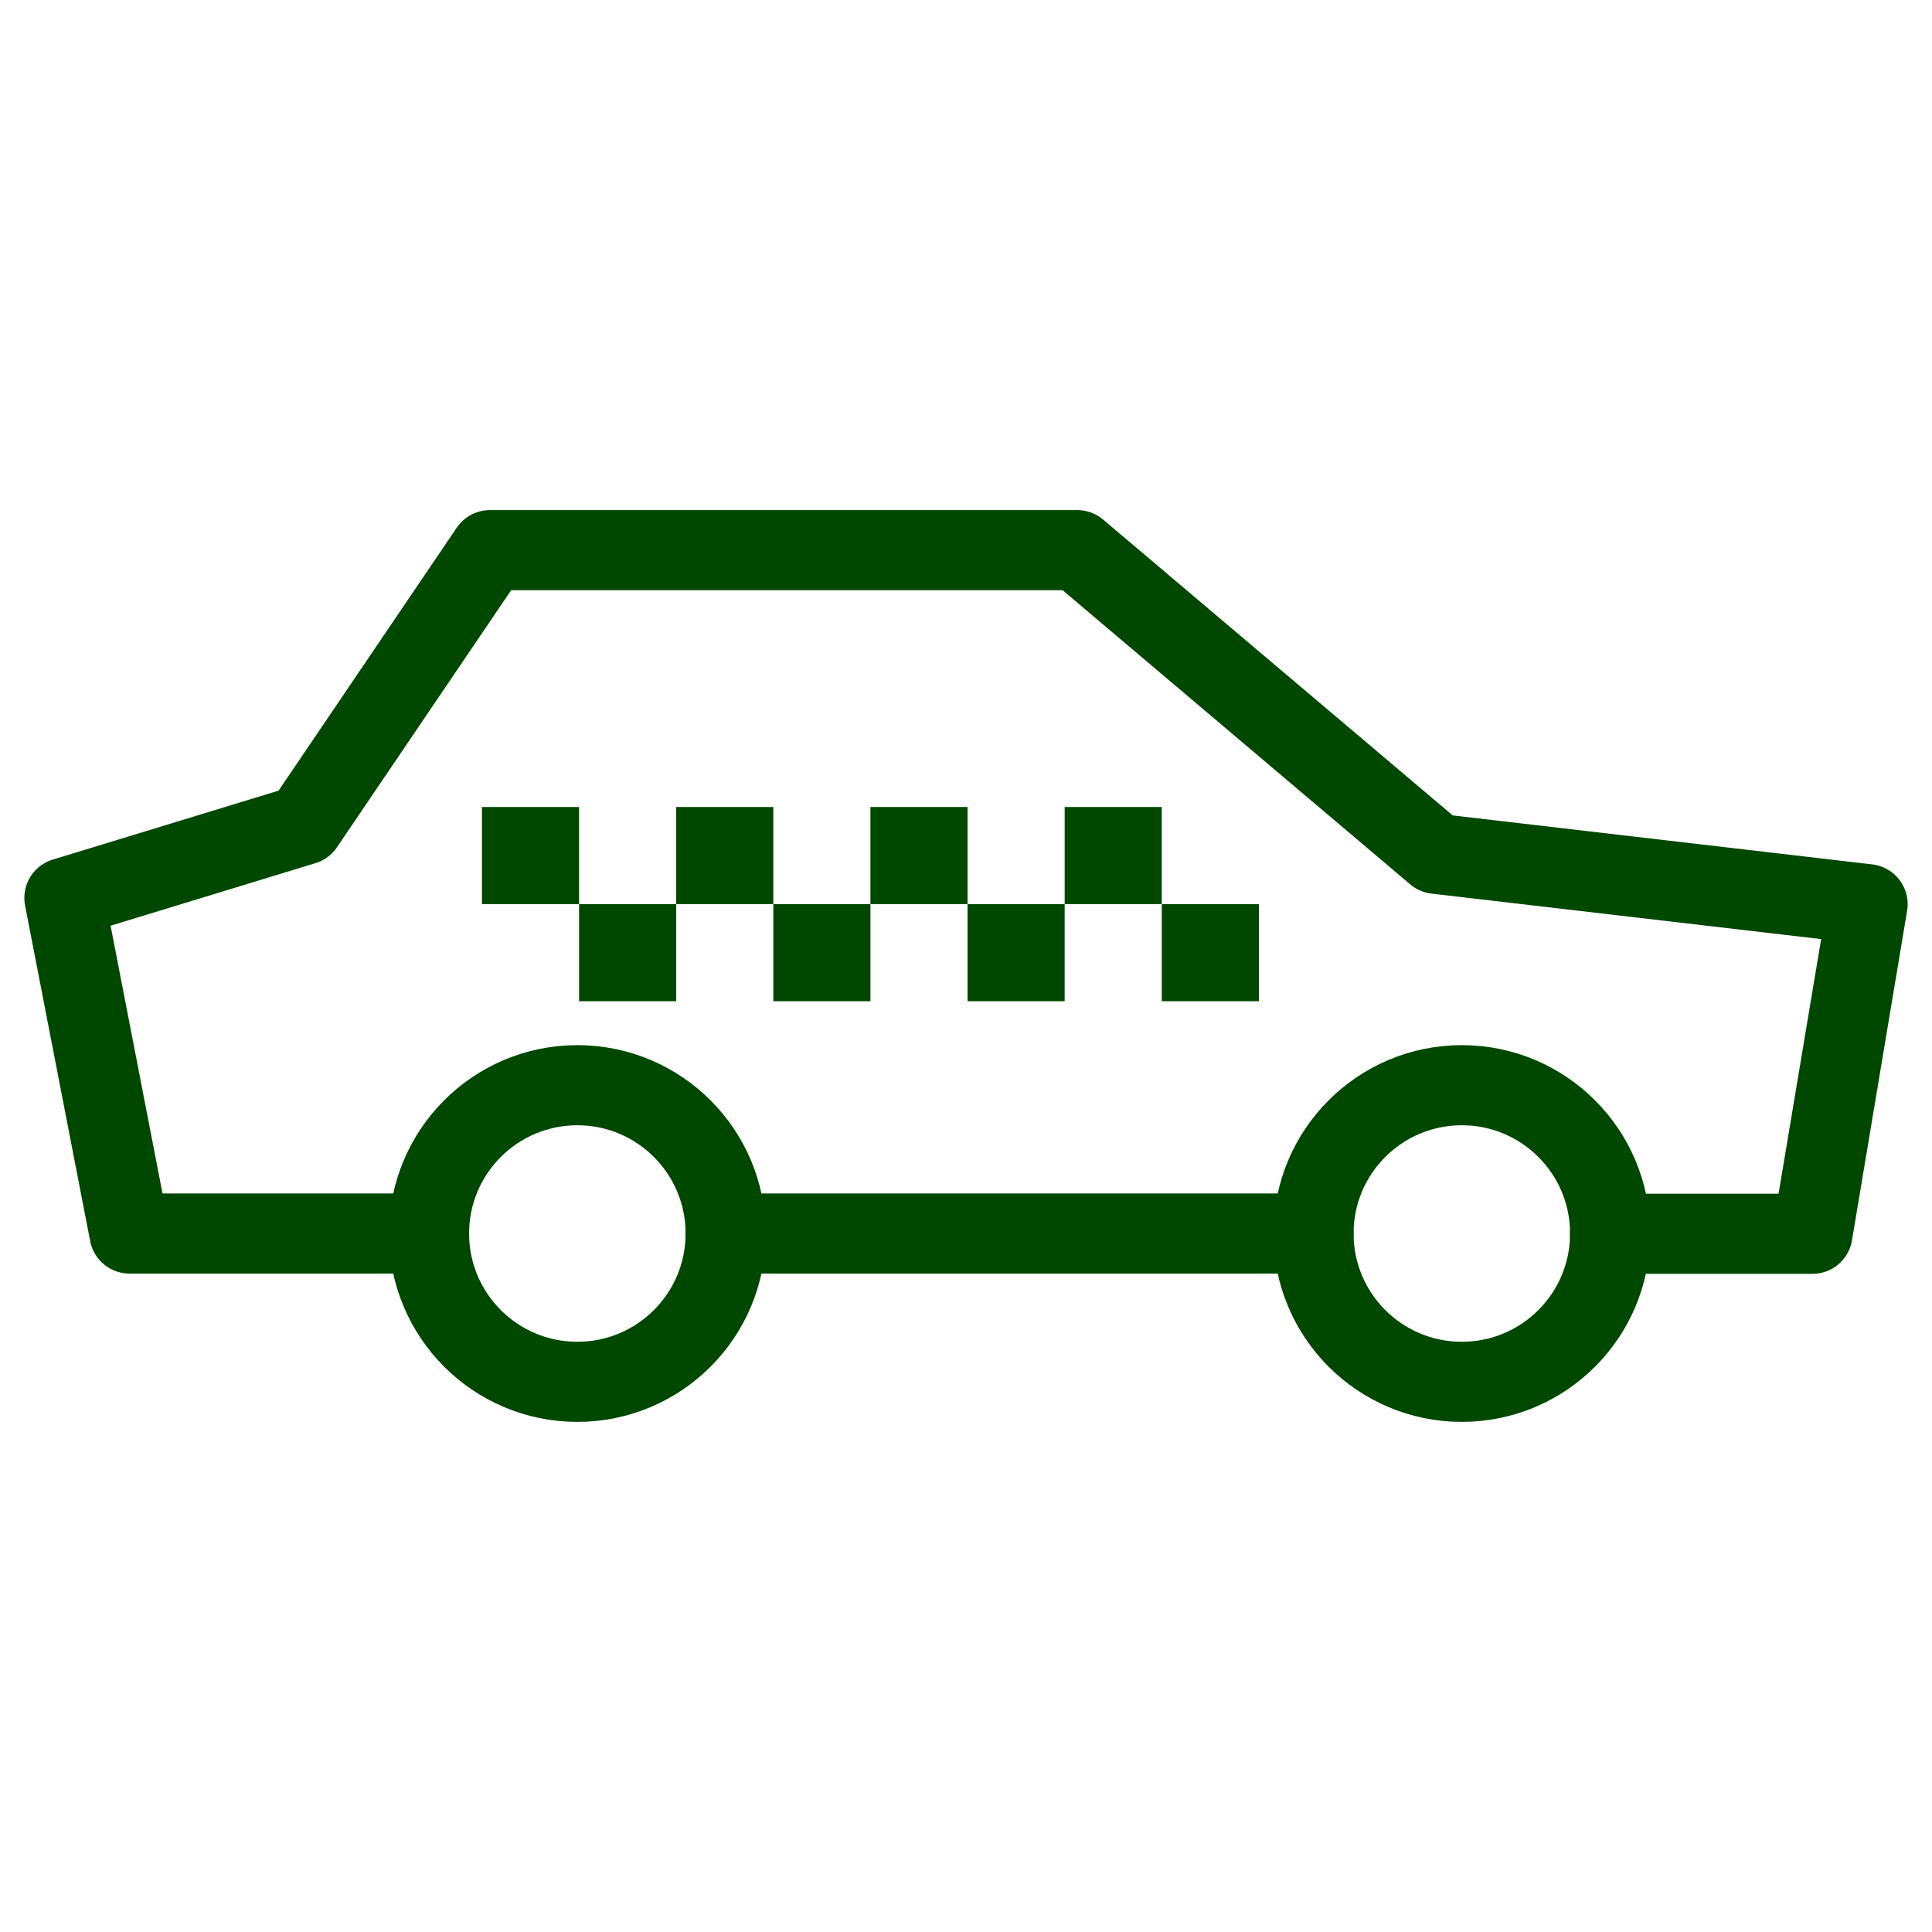 <svg id="Vrstva_1" data-name="Vrstva 1" xmlns="http://www.w3.org/2000/svg" width="30" height="30" viewBox="0 0 30 30"><defs><style>.cls-1{fill:none;stroke:#004800;stroke-linecap:round;stroke-linejoin:round;stroke-width:1.244px;}.cls-2{fill:#004800;}</style></defs><g id="Group_237" data-name="Group 237"><circle id="Ellipse_103" data-name="Ellipse 103" class="cls-1" cx="8.965" cy="19.154" r="2.303"/><circle id="Ellipse_104" data-name="Ellipse 104" class="cls-1" cx="22.699" cy="19.154" r="2.303"/><line id="Line_154" data-name="Line 154" class="cls-1" x1="11.267" y1="19.154" x2="20.396" y2="19.154"/><path id="Path_200" data-name="Path 200" class="cls-1" d="M6.662,19.154H2.011L1,13.943l3.717-1.135,2.89-4.265h9.121L22.3,13.258l6.7.782-.856,5.118H25"/><rect id="Rectangle_126" data-name="Rectangle 126" class="cls-2" x="7.484" y="12.531" width="1.508" height="1.508"/><rect id="Rectangle_127" data-name="Rectangle 127" class="cls-2" x="8.992" y="14.039" width="1.508" height="1.508"/><rect id="Rectangle_128" data-name="Rectangle 128" class="cls-2" x="10.5" y="12.531" width="1.508" height="1.508"/><rect id="Rectangle_129" data-name="Rectangle 129" class="cls-2" x="12.008" y="14.039" width="1.508" height="1.508"/><rect id="Rectangle_130" data-name="Rectangle 130" class="cls-2" x="13.516" y="12.531" width="1.508" height="1.508"/><rect id="Rectangle_131" data-name="Rectangle 131" class="cls-2" x="15.024" y="14.039" width="1.508" height="1.508"/><rect id="Rectangle_132" data-name="Rectangle 132" class="cls-2" x="16.532" y="12.531" width="1.508" height="1.508"/><rect id="Rectangle_133" data-name="Rectangle 133" class="cls-2" x="18.04" y="14.039" width="1.508" height="1.508"/></g></svg>